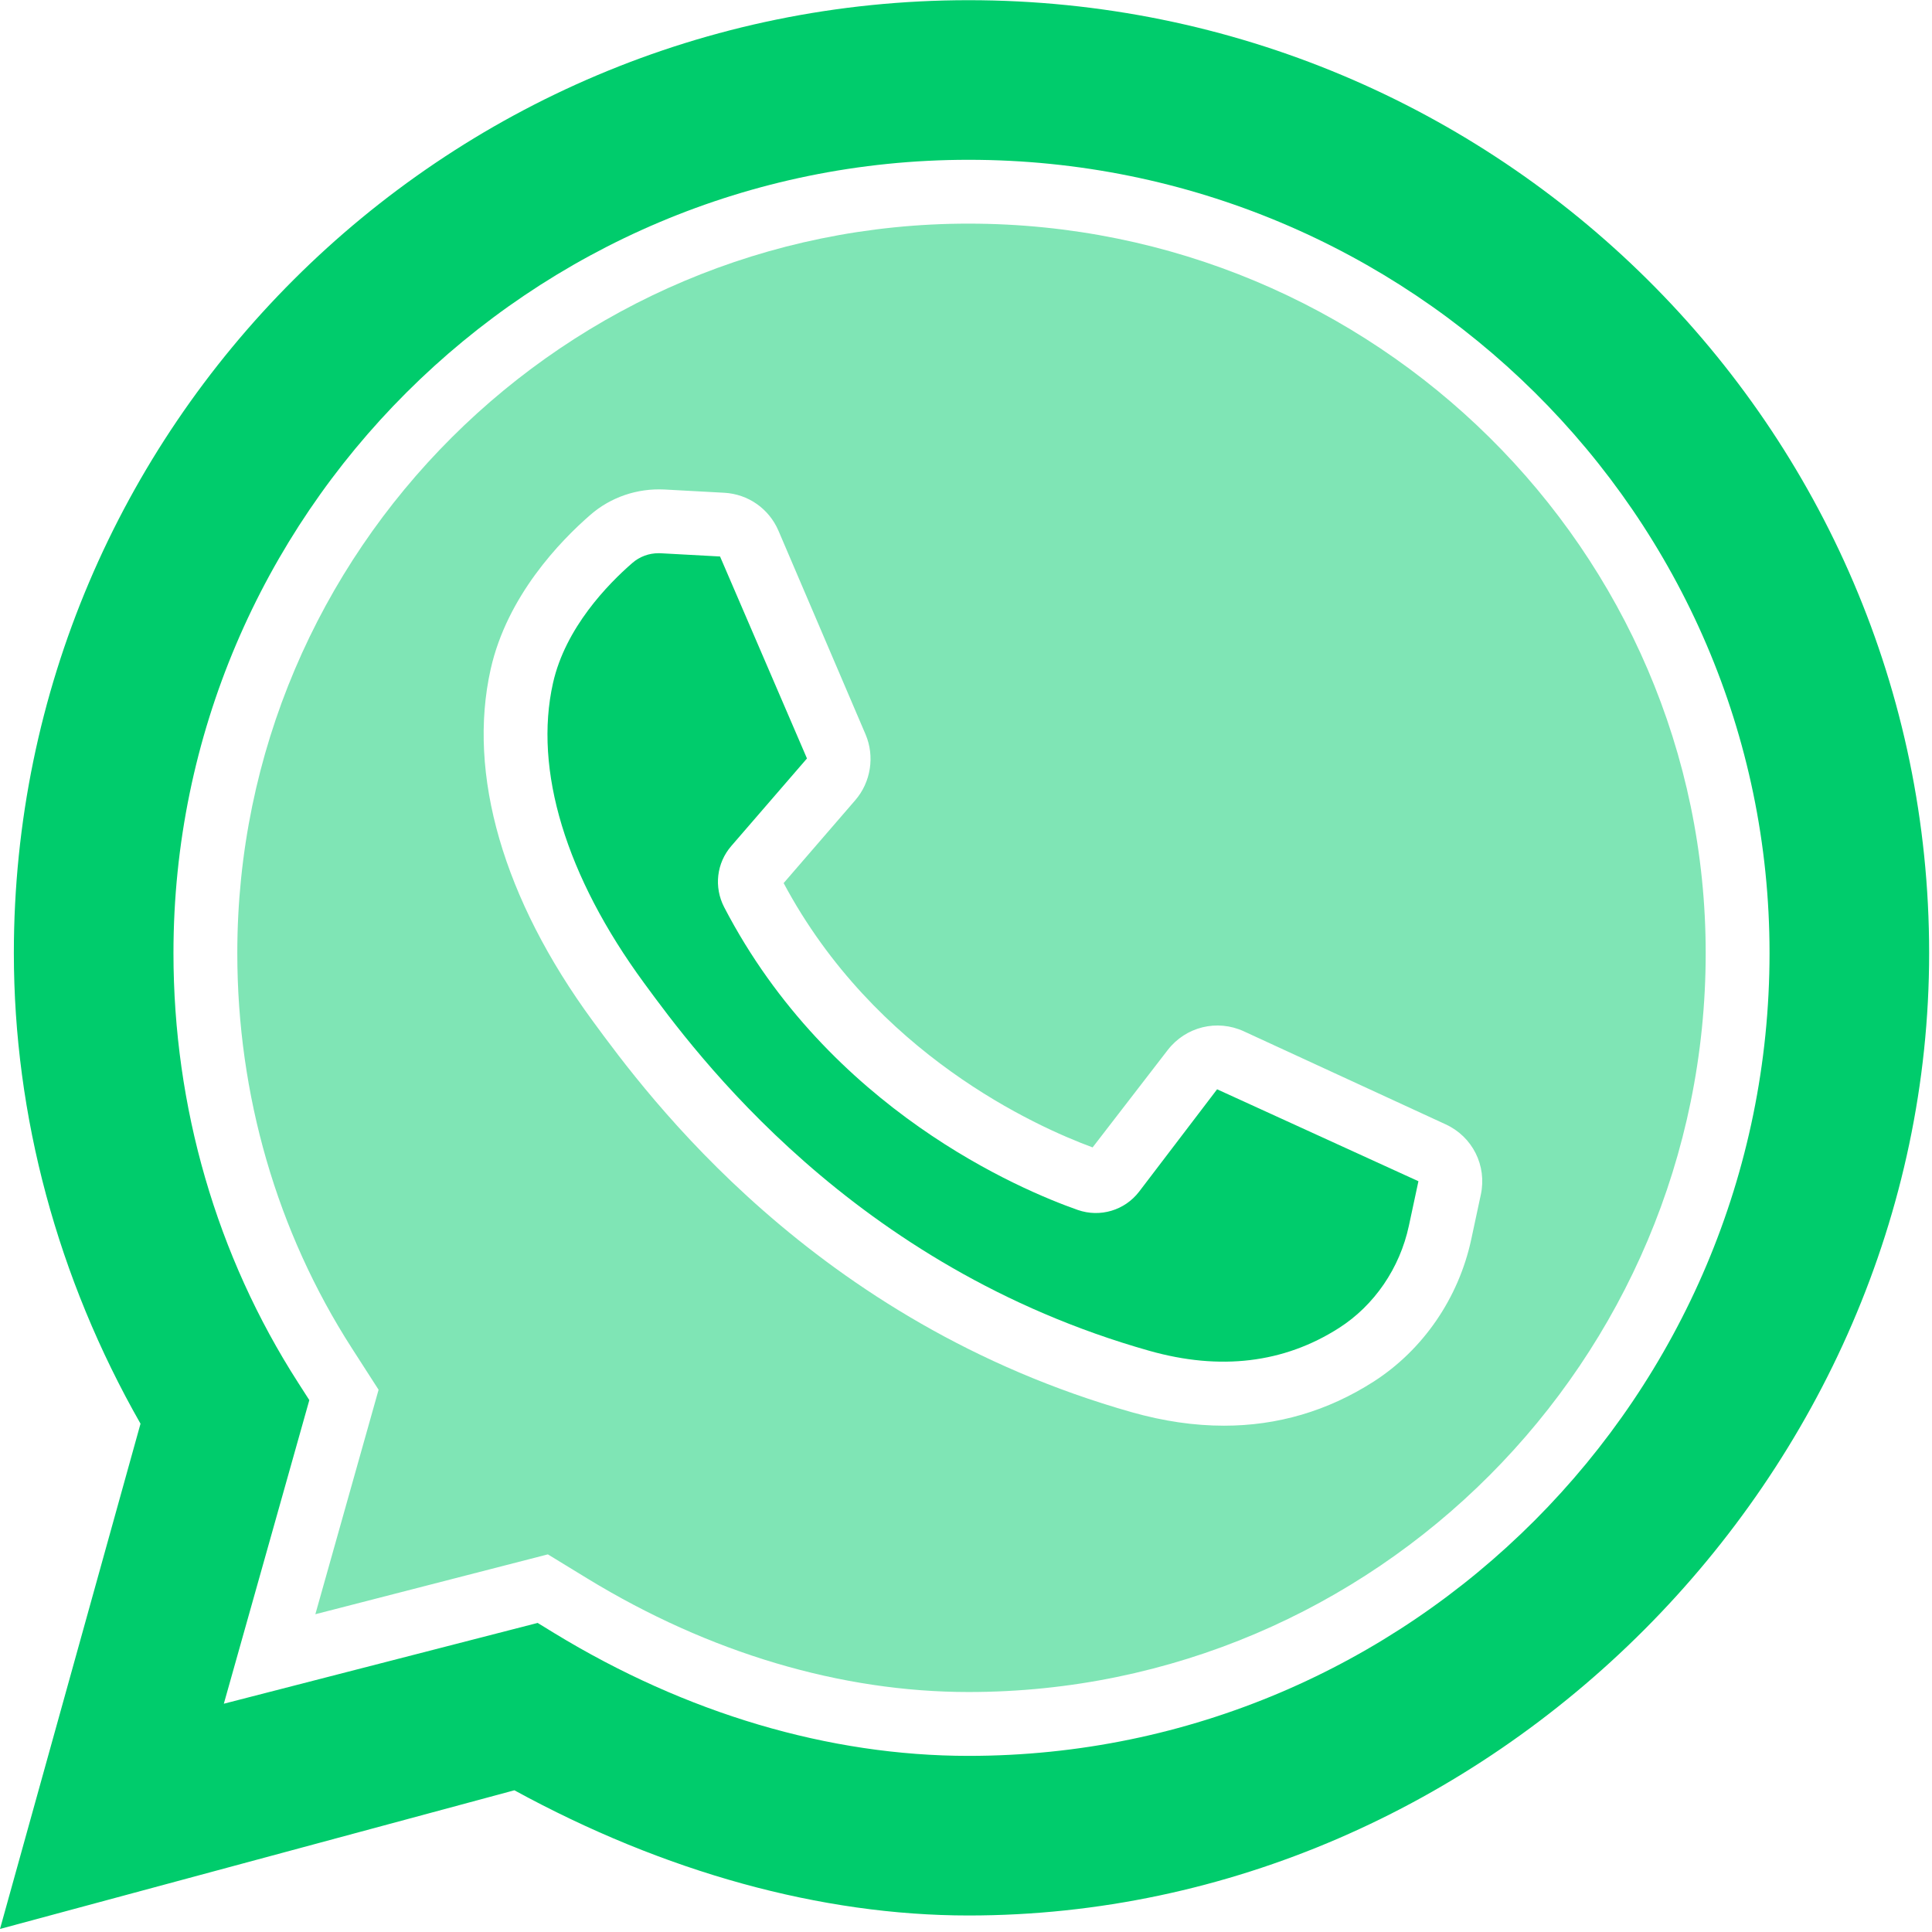 <?xml version="1.0" encoding="UTF-8" standalone="no"?><!DOCTYPE svg PUBLIC "-//W3C//DTD SVG 1.1//EN" "http://www.w3.org/Graphics/SVG/1.1/DTD/svg11.dtd"><svg width="100%" height="100%" viewBox="0 0 508 508" version="1.1" xmlns="http://www.w3.org/2000/svg" xmlns:xlink="http://www.w3.org/1999/xlink" xml:space="preserve" xmlns:serif="http://www.serif.com/" style="fill-rule:evenodd;clip-rule:evenodd;stroke-linejoin:round;stroke-miterlimit:2;"><path d="M254.674,0.05c-138.416,0 -251.031,112.389 -251.031,250.536c0,42.823 11.507,85.538 33.305,123.761l-36.948,132.852l135.252,-36.461c39.432,21.546 80.653,32.919 119.422,32.919c136.914,0 252.575,-115.897 252.575,-253.071c0,-138.147 -113.303,-250.536 -252.575,-250.536Zm0,461.64c-36.663,0 -74.324,-11.163 -108.938,-32.281l-4.365,-2.677l-82.516,21.244l22.478,-79.83l-2.946,-4.591c-21.446,-33.382 -32.777,-72.445 -32.777,-112.969c0,-115.007 93.788,-208.569 209.064,-208.569c116.132,0 210.608,93.562 210.608,208.569c0,116.4 -94.477,211.104 -210.608,211.104Z" style="fill:#00cc6c;fill-rule:nonzero;"/><path d="M299.502,313.353c-3.785,4.919 -10.265,6.841 -16.132,4.784c-14.814,-5.204 -65.293,-26.322 -92.957,-79.603c-2.736,-5.296 -1.998,-11.6 1.863,-16.073l19.909,-23.032l-22.855,-53.105l-15.553,-0.848c-0.193,-0.017 -0.394,-0.017 -0.596,-0.017c-2.552,0 -5.002,0.898 -6.925,2.577c-6.387,5.548 -17.584,17.022 -20.849,31.559c-5.128,22.83 3.374,50.831 23.921,78.848c13.539,18.466 54.75,74.651 132.868,96.734c18.608,5.263 35.412,3.257 49.882,-6.001c9.292,-5.943 15.99,-15.738 18.373,-26.876l2.51,-11.709l-52.937,-24.173l-20.522,26.935Z" style="fill:#00cc6c;fill-rule:nonzero;"/><path d="M254.673,58.8c-106.026,0 -192.277,86.033 -192.277,191.79c0,37.292 10.408,73.224 30.116,103.894l7.034,10.937l-16.627,59.023l61.138,-15.738l10.441,6.379c31.954,19.506 66.602,29.814 100.176,29.814c106.874,0 193.821,-87.166 193.821,-194.308c-0.001,-105.758 -86.948,-191.791 -193.822,-191.791Zm134.698,255.304l-2.51,11.717c-3.307,15.486 -12.699,29.15 -25.734,37.493c-12.045,7.697 -25.189,11.558 -39.29,11.558c-7.789,0 -15.872,-1.175 -24.215,-3.534c-83.666,-23.661 -127.446,-83.347 -141.832,-102.962c-23.46,-31.987 -32.969,-64.823 -26.767,-92.454c4.323,-19.221 18.281,-33.658 26.213,-40.549c5.389,-4.692 12.372,-7.017 19.464,-6.664l15.704,0.856c6.32,0.344 11.793,4.18 14.294,10.005l22.889,53.525c2.459,5.775 1.402,12.565 -2.703,17.307l-18.834,21.798c24.014,44.989 66.283,63.983 81.24,69.498l19.75,-25.608c4.751,-6.136 12.985,-8.15 20.01,-4.919l53.08,24.467c7.067,3.257 10.869,10.853 9.241,18.466Z" style="fill:#00cc6c;fill-opacity:0.5;fill-rule:nonzero;"/></svg>